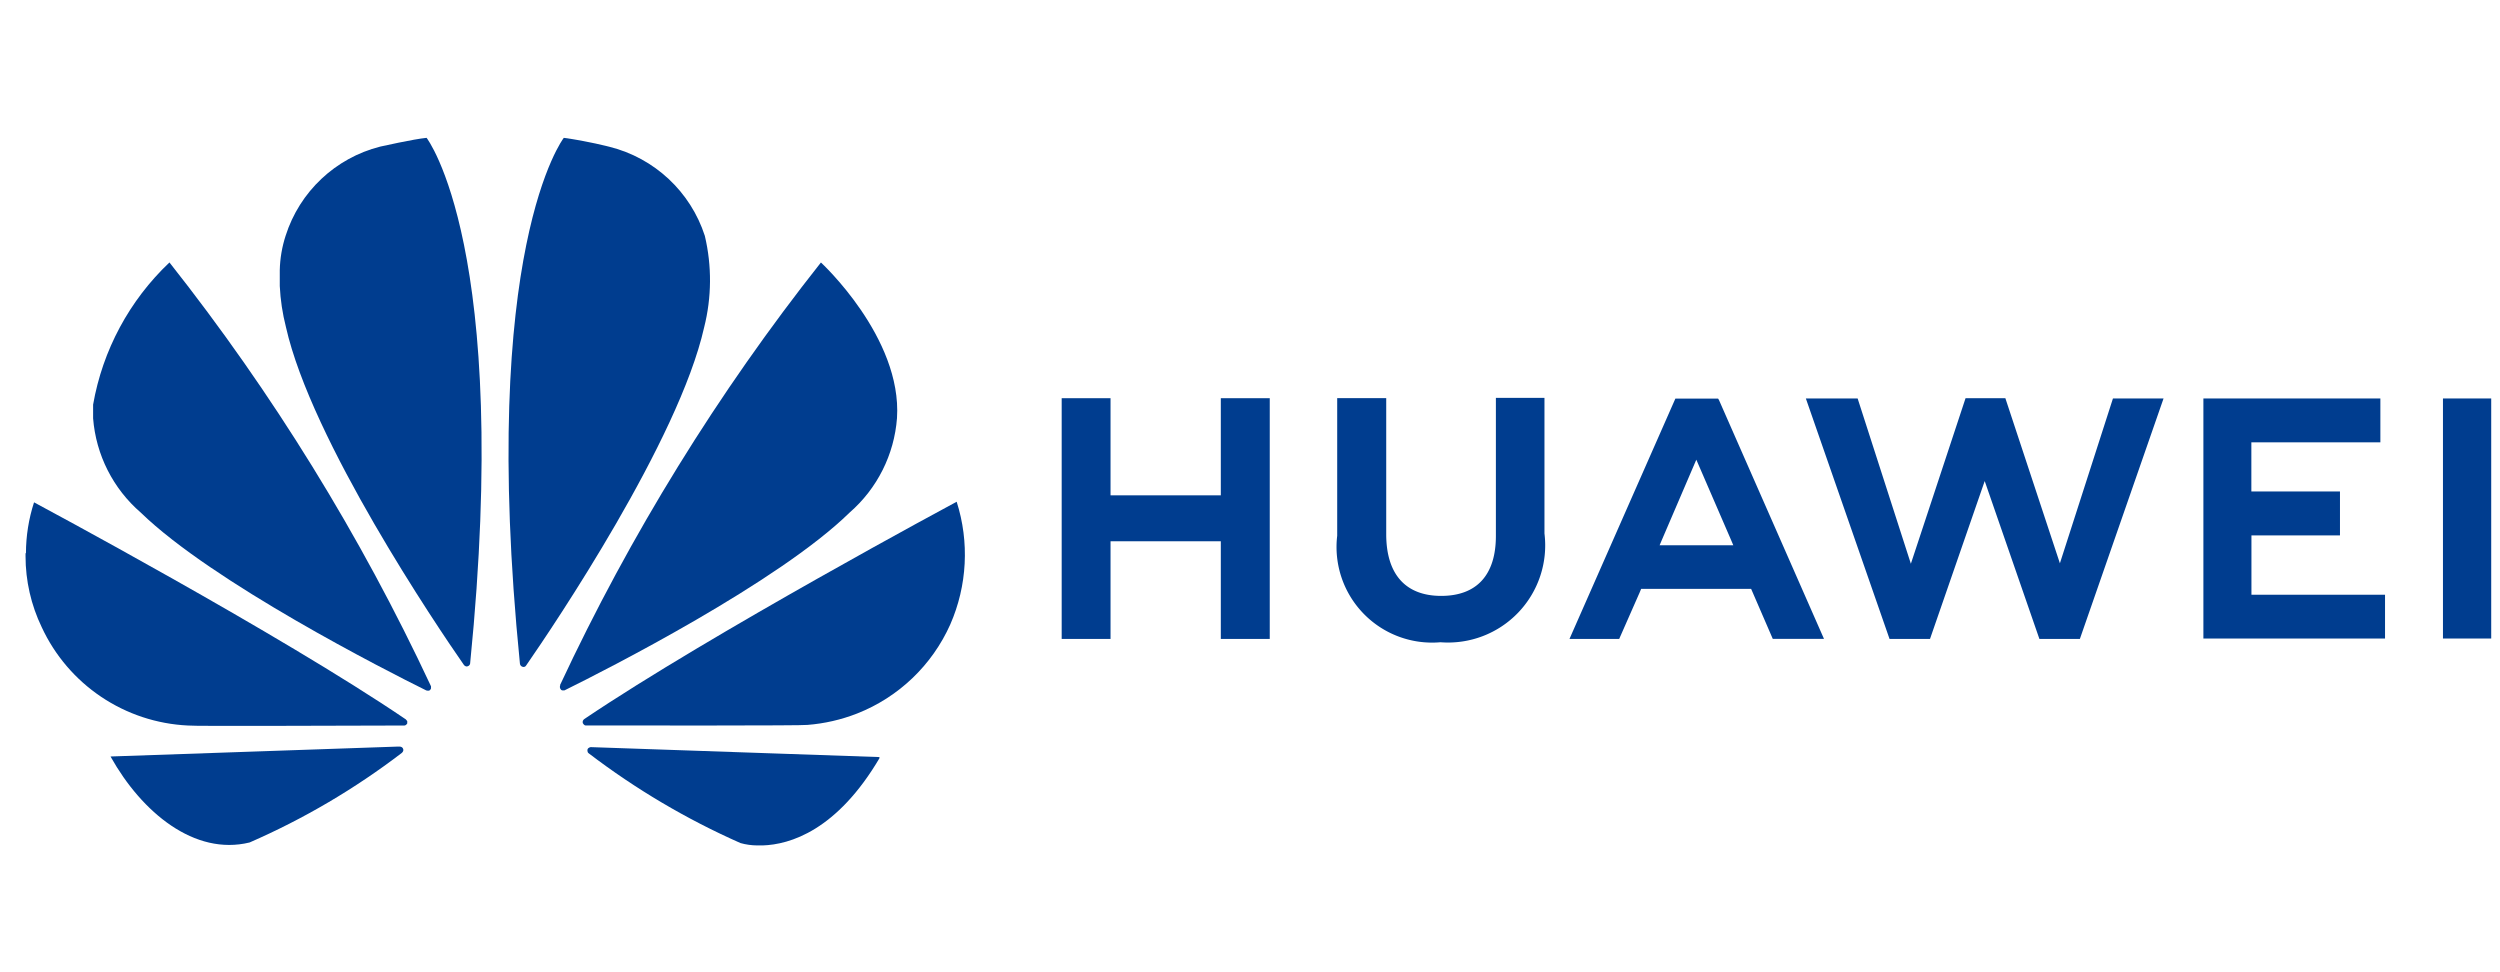<svg xmlns="http://www.w3.org/2000/svg" xmlns:xlink="http://www.w3.org/1999/xlink" width="61.756" height="24" viewBox="0 0 61.756 24"><defs><style>.a,.f{fill:#003d8f;}.a{stroke:#707070;}.b{fill:none;}.c{clip-path:url(#a);}.d{clip-path:url(#b);}.e{clip-path:url(#c);}.g{clip-path:url(#d);}.h{clip-path:url(#e);}.i{clip-path:url(#f);}.j{clip-path:url(#g);}.k{clip-path:url(#h);}.l{clip-path:url(#i);}.m{clip-path:url(#k);}.n{clip-path:url(#l);}.o{clip-path:url(#m);}.p{clip-path:url(#n);}.q{clip-path:url(#o);}.r{clip-path:url(#q);}.s{clip-path:url(#r);}.t{clip-path:url(#s);}.u{clip-path:url(#t);}.v{clip-path:url(#u);}.w{clip-path:url(#v);}</style><clipPath id="a"><rect class="a" width="61.756" height="24" transform="translate(17.9 18)"/></clipPath><clipPath id="b"><rect class="b" width="8.592" height="11.049"/></clipPath><clipPath id="c"><path class="b" d="M2.85,8.332v.34A3.43,3.43,0,0,0,4.028,11c1.77,1.72,6.055,3.9,7.053,4.393.014,0,.065.022.094-.014a.1.1,0,0,0,.022-.036V15.29A53.244,53.244,0,0,0,4.736,4.82,6.339,6.339,0,0,0,2.85,8.332" transform="translate(-2.85 -4.82)"/></clipPath><clipPath id="d"><rect class="b" width="7.363" height="2.862"/></clipPath><clipPath id="e"><path class="b" d="M3.45,21.623c.773,1.38,2.074,2.45,3.432,2.117a18.1,18.1,0,0,0,3.758-2.211h0c.058-.051.036-.094.036-.094-.014-.065-.094-.065-.094-.065h0l-7.132.246Z" transform="translate(-3.45 -21.37)"/></clipPath><clipPath id="f"><rect class="b" width="10.232" height="6.135"/></clipPath><clipPath id="g"><path class="b" d="M.54,14.277v.072a4.042,4.042,0,0,0,.4,1.756A4.2,4.2,0,0,0,4.55,18.533c.108.022,4.242,0,5.347,0,.043,0,.072-.051.072-.051v-.058l-.036-.043h0C6.819,16.264.75,13.02.75,13.02a4.1,4.1,0,0,0-.2,1.257" transform="translate(-0.54 -13.02)"/></clipPath><clipPath id="h"><rect class="b" width="5.318" height="13.505"/></clipPath><clipPath id="i"><path class="b" d="M11.709.777a3.305,3.305,0,0,0-2.334,2.2,2.973,2.973,0,0,0-.145.853v.39a5.029,5.029,0,0,0,.152,1.012c.629,2.8,3.729,7.392,4.4,8.353.051.051.087.029.087.029a.084.084,0,0,0,.065-.087h0C14.96,3.277,12.857.56,12.857.56c-.311.029-1.149.217-1.149.217" transform="translate(-9.23 -0.56)"/></clipPath><clipPath id="k"><path class="b" d="M17.332,13.545h0a.089.089,0,0,0,.058.079.075.075,0,0,0,.1-.036c.686-.99,3.765-5.557,4.393-8.346A4.759,4.759,0,0,0,21.9,2.981a3.323,3.323,0,0,0-2.356-2.2S19,.639,18.416.56c0,0-2.11,2.724-1.084,12.985" transform="translate(-17.051 -0.56)"/></clipPath><clipPath id="l"><rect class="b" width="7.775" height="2.862"/></clipPath><clipPath id="m"><path class="b" d="M19.829,21.39s-.065.007-.079.058c0,0-.014.065.029.094h0a18.541,18.541,0,0,0,3.75,2.218,1.564,1.564,0,0,0,.412.058h.137c.665-.022,1.835-.361,2.9-2.182l-7.139-.246h0Z" transform="translate(-19.747 -21.39)"/></clipPath><clipPath id="n"><rect class="b" width="9.82" height="6.135"/></clipPath><clipPath id="o"><path class="b" d="M19.624,18.369h0a.088.088,0,0,0-.036.1s.029.058.072.058h0c1.12,0,5.369.007,5.477-.014a4.279,4.279,0,0,0,1.228-.282,4.208,4.208,0,0,0,2.3-2.2A4.3,4.3,0,0,0,28.823,13s-6.063,3.252-9.2,5.369" transform="translate(-19.583 -13)"/></clipPath><clipPath id="q"><path class="b" d="M18.816,15.262h0a.1.1,0,0,0,.022.116.055.055,0,0,0,.036.014h.036a.036.036,0,0,0,.022-.007c1.026-.506,5.275-2.666,7.031-4.386a3.435,3.435,0,0,0,1.171-2.334c.13-1.994-1.879-3.844-1.879-3.844a52.959,52.959,0,0,0-6.446,10.442" transform="translate(-18.805 -4.82)"/></clipPath><clipPath id="r"><rect class="b" width="5.68" height="6.084"/></clipPath><clipPath id="s"><rect class="b" width="9.473" height="6.084"/></clipPath><clipPath id="t"><rect class="b" width="5.051" height="6.084"/></clipPath><clipPath id="u"><rect class="b" width="1.676" height="6.084"/></clipPath><clipPath id="v"><rect class="b" width="6.944" height="6.084"/></clipPath></defs><g class="c" transform="translate(-17.9 -18)"><g transform="translate(18.141 21)"><g class="d" transform="translate(2.045 3.273)"><g transform="translate(0.014 0.21)"><g class="e"><path class="f" d="M2.85,15.413V4.82H11.2V15.413Z" transform="translate(-2.85 -4.82)"/></g></g></g><g class="g" transform="translate(2.457 15.138)"><g transform="translate(0.036 0.303)"><g class="h"><g transform="translate(0 0.007)"><path class="f" d="M3.45,24.075v-2.7h7.24v2.7Z" transform="translate(-3.45 -21.38)"/></g></g></g></g><g class="i" transform="translate(0 9.004)"><g transform="translate(0.39 0.405)"><g class="j"><path class="f" d="M.54,18.555V13.02H9.977v5.535Z" transform="translate(-0.54 -13.02)"/></g></g></g><g class="k" transform="translate(6.547)"><g transform="translate(0.123 0.405)"><g class="l"><g transform="translate(0)"><path class="f" d="M9.23,13.646V.56h5.73V13.646Z" transform="translate(-9.23 -0.56)"/></g></g></g></g><g class="k" transform="translate(12.277)"><g transform="translate(0.044 0.405)"><g class="m"><g transform="translate(-0.745 0)"><path class="f" d="M16.02,13.654V.56h5.925V13.654Z" transform="translate(-16.02 -0.56)"/></g></g></g></g><g class="n" transform="translate(13.91 15.138)"><g transform="translate(0.359 0.318)"><g class="o"><g transform="translate(-0.019 0)"><path class="f" d="M19.72,23.818V21.39h7.233v2.428Z" transform="translate(-19.72 -21.39)"/></g></g></g></g><g class="p" transform="translate(13.91 9.004)"><g transform="translate(0.241 0.39)"><g class="q"><g transform="translate(-0.017 0)"><path class="f" d="M19.56,18.535V13h9.791v5.535Z" transform="translate(-19.56 -13)"/></g></g></g></g><g class="d" transform="translate(13.505 3.273)"><g transform="translate(0.083 0.21)"><g class="r"><g transform="translate(-0.025 0)"><path class="f" d="M18.77,15.392V4.82h8.483V15.392Z" transform="translate(-18.77 -4.82)"/></g></g></g></g><path class="f" d="M39.891,9.46v2.4H37.167V9.46H35.96v5.947h1.207V12.994h2.724v2.413H41.1V9.46H39.891Z" transform="translate(-9.975 -2.624)"/><g class="s" transform="translate(32.69 6.785)"><g transform="translate(0.101 0.043)"><path class="f" d="M49.3,12.861c0,.968-.477,1.481-1.351,1.481s-1.358-.527-1.358-1.525V9.457H45.38v3.4a2.361,2.361,0,0,0,2.551,2.63A2.4,2.4,0,0,0,50.5,12.8V9.45H49.3v3.4Z" transform="translate(-45.38 -9.45)"/></g></g><g class="t" transform="translate(44.057 6.785)"><g transform="translate(0.311 0.051)"><path class="f" d="M67.679,13.55,66.328,9.46h-.983l-1.351,4.09L62.679,9.467H61.4l2.067,5.94h1l1.351-3.9,1.351,3.9h1l2.067-5.94h-1.25L67.672,13.55Z" transform="translate(-61.4 -9.46)"/></g></g><g class="u" transform="translate(54.159 6.785)"><g transform="translate(0.029 0.058)"><path class="f" d="M76.175,12.852h2.189V11.768H76.175V10.554h3.187V9.47H74.99V15.4h4.487V14.319h-3.3V12.852Z" transform="translate(-74.99 -9.47)"/></g></g><g class="v" transform="translate(59.839 6.785)"><g transform="translate(0.267 0.058)"><path class="f" d="M83.18,15.4h1.192V9.47H83.18Z" transform="translate(-83.18 -9.47)"/></g></g><g class="w" transform="translate(38.37 6.785)"><g transform="translate(0.159 0.058)"><path class="f" d="M56.449,10.973l.86,1.987h0l.058.137H55.546l.058-.137h0l.853-1.987Zm1.358,3.2.535,1.236h1.265l-2.594-5.9-.022-.036H55.936L53.32,15.41h1.228l.506-1.149.036-.087h2.717Z" transform="translate(-53.32 -9.47)"/></g></g></g></g></svg>